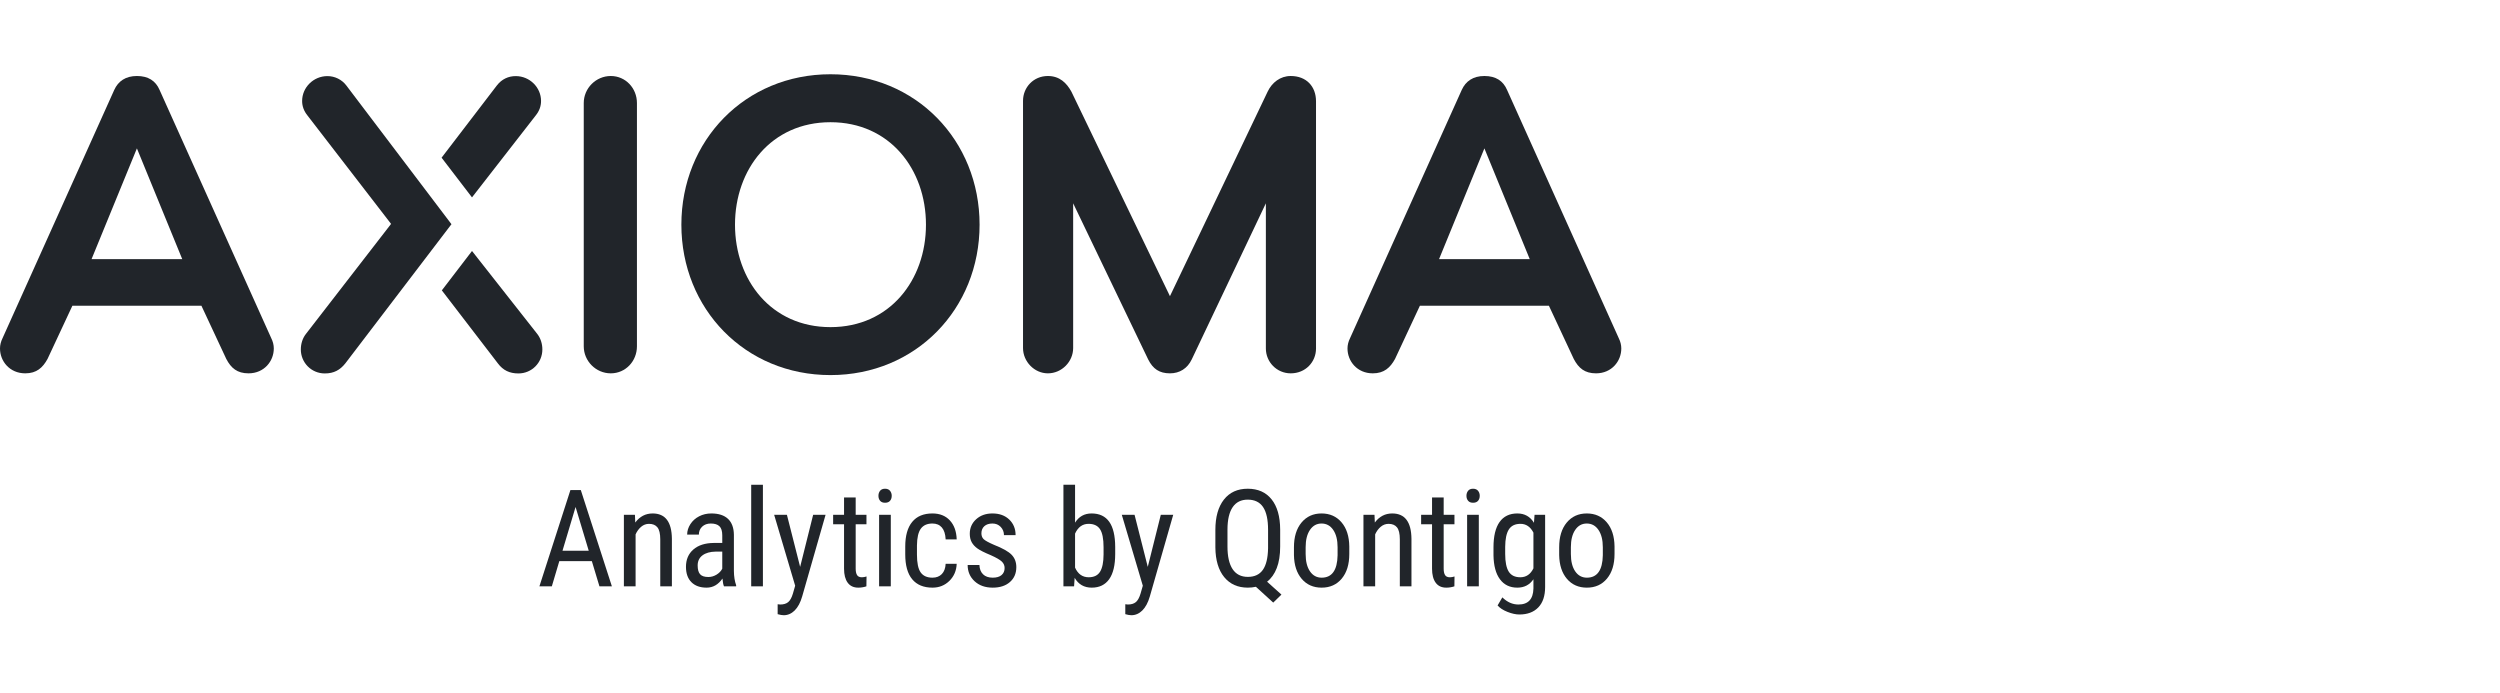 <svg width="202" height="56" viewBox="0 0 202 56" fill="none" xmlns="http://www.w3.org/2000/svg">
<g clip-path="url(#clip0_488_3776)">
<path d="M16.276 24.706H5.848L3.84 29.004C3.453 29.708 2.959 30.166 2.043 30.166C0.775 30.166 0 29.18 0 28.158C0 27.876 0.071 27.595 0.211 27.313L9.23 7.268C9.547 6.564 10.146 6.141 11.062 6.141C11.977 6.141 12.576 6.528 12.894 7.268L21.912 27.313C22.053 27.595 22.123 27.876 22.123 28.158C22.123 29.18 21.348 30.166 20.08 30.166C19.164 30.166 18.671 29.743 18.284 29.004L16.276 24.706V24.706ZM11.062 11.989L7.398 20.936H14.725L11.062 11.989H11.062Z" fill="#21252A"/>
<path d="M49.351 30.166C48.154 30.166 47.167 29.18 47.167 27.982V8.325C47.167 7.127 48.154 6.141 49.351 6.141C50.549 6.141 51.465 7.127 51.465 8.325V27.982C51.465 29.18 50.549 30.166 49.351 30.166V30.166Z" fill="#21252A"/>
<path d="M67.102 30.307C60.198 30.307 55.055 24.953 55.055 18.154C55.055 11.355 60.198 6 67.102 6C74.007 6 79.15 11.355 79.15 18.154C79.15 24.953 74.007 30.307 67.102 30.307ZM67.102 9.875C62.312 9.875 59.388 13.68 59.388 18.154C59.388 22.628 62.312 26.432 67.102 26.432C71.893 26.432 74.818 22.628 74.818 18.154C74.818 13.68 71.894 9.875 67.102 9.875Z" fill="#21252A"/>
<path d="M104.29 30.166C103.163 30.166 102.282 29.25 102.282 28.158V16.427L96.293 29.039C95.941 29.779 95.307 30.166 94.532 30.166C93.686 30.166 93.158 29.814 92.771 29.039L86.711 16.427V28.123C86.711 29.215 85.796 30.166 84.668 30.166C83.576 30.166 82.66 29.215 82.66 28.123V8.149C82.66 7.057 83.506 6.141 84.668 6.141C85.62 6.141 86.183 6.705 86.571 7.409L94.532 23.931L102.423 7.409C102.775 6.669 103.445 6.141 104.29 6.141C105.558 6.141 106.334 6.986 106.334 8.184V28.158C106.334 29.25 105.488 30.166 104.29 30.166V30.166Z" fill="#21252A"/>
<path d="M125.153 24.706H114.726L112.718 29.004C112.33 29.708 111.837 30.166 110.921 30.166C109.653 30.166 108.878 29.18 108.878 28.158C108.878 27.876 108.948 27.595 109.089 27.313L118.108 7.268C118.425 6.564 119.024 6.141 119.939 6.141C120.855 6.141 121.454 6.528 121.771 7.268L130.79 27.313C130.931 27.595 131.001 27.876 131.001 28.158C131.001 29.18 130.226 30.166 128.958 30.166C128.042 30.166 127.549 29.743 127.161 29.004L125.153 24.706V24.706ZM119.939 11.989L116.276 20.936H123.603L119.939 11.989H119.939Z" fill="#21252A"/>
<path d="M38.137 15.949L43.294 9.32C43.576 8.967 43.717 8.58 43.717 8.157C43.717 7.065 42.801 6.149 41.674 6.149C41.075 6.149 40.547 6.396 40.159 6.889L35.68 12.741L38.137 15.949L38.137 15.949Z" fill="#21252A"/>
<path d="M43.4 26.969L38.138 20.28L35.7 23.462L40.23 29.364C40.653 29.928 41.181 30.174 41.886 30.174C42.978 30.174 43.823 29.294 43.823 28.237C43.823 27.779 43.682 27.321 43.4 26.969L43.4 26.969Z" fill="#21252A"/>
<path d="M36.478 18.115L27.97 6.889C27.618 6.431 27.054 6.149 26.455 6.149C25.328 6.149 24.412 7.065 24.412 8.157C24.412 8.58 24.553 8.967 24.835 9.32L31.599 18.091L24.729 26.969C24.447 27.321 24.307 27.779 24.307 28.237C24.307 29.294 25.152 30.174 26.244 30.174C26.984 30.174 27.477 29.893 27.9 29.364L36.478 18.115V18.115Z" fill="#21252A"/>
<path d="M47.821 45.34H45.192L44.588 47.376H43.584L46.09 39.596H46.929L49.44 47.376H48.435L47.821 45.34ZM45.449 44.501H47.57L46.506 40.964L45.449 44.501V44.501Z" fill="#21252A"/>
<path d="M51.303 41.594L51.329 42.22C51.696 41.731 52.164 41.487 52.734 41.487C53.757 41.487 54.275 42.17 54.289 43.534V47.376H53.349V43.577C53.349 43.124 53.273 42.803 53.122 42.612C52.97 42.422 52.743 42.327 52.44 42.327C52.205 42.327 51.994 42.405 51.807 42.562C51.62 42.718 51.47 42.923 51.356 43.176V47.376H50.41V41.594H51.303V41.594Z" fill="#21252A"/>
<path d="M58.498 47.376C58.441 47.251 58.4 47.041 58.375 46.745C58.04 47.236 57.613 47.482 57.093 47.482C56.569 47.482 56.16 47.335 55.867 47.041C55.573 46.748 55.426 46.334 55.426 45.8C55.426 45.212 55.625 44.745 56.024 44.399C56.423 44.054 56.97 43.878 57.664 43.871H58.359V43.256C58.359 42.91 58.282 42.665 58.129 42.519C57.976 42.373 57.743 42.3 57.429 42.3C57.144 42.3 56.913 42.385 56.735 42.553C56.556 42.722 56.468 42.937 56.468 43.197H55.522C55.522 42.901 55.609 42.62 55.784 42.35C55.958 42.081 56.193 41.871 56.489 41.718C56.785 41.564 57.114 41.487 57.477 41.487C58.069 41.487 58.518 41.635 58.827 41.928C59.135 42.222 59.292 42.651 59.299 43.214V46.13C59.303 46.576 59.363 46.962 59.481 47.29V47.376H58.498L58.498 47.376ZM57.237 46.622C57.468 46.622 57.689 46.558 57.899 46.43C58.11 46.301 58.263 46.141 58.359 45.949V44.57H57.825C57.376 44.577 57.021 44.678 56.761 44.872C56.501 45.066 56.371 45.338 56.371 45.687C56.371 46.015 56.437 46.253 56.569 46.4C56.701 46.548 56.923 46.622 57.237 46.622V46.622Z" fill="#21252A"/>
<path d="M61.643 47.376H60.697V39.169H61.643V47.376Z" fill="#21252A"/>
<path d="M64.651 45.804L65.703 41.594H66.707L64.816 48.193C64.674 48.688 64.472 49.064 64.213 49.323C63.952 49.581 63.657 49.71 63.326 49.71C63.197 49.71 63.033 49.682 62.834 49.625V48.823L63.042 48.845C63.317 48.845 63.531 48.779 63.686 48.65C63.841 48.52 63.967 48.294 64.063 47.974L64.25 47.327L62.551 41.594H63.582L64.651 45.804V45.804Z" fill="#21252A"/>
<path d="M69.139 40.195V41.594H70.01V42.359H69.139V45.948C69.139 46.176 69.177 46.349 69.251 46.467C69.326 46.585 69.454 46.644 69.636 46.644C69.761 46.644 69.887 46.622 70.016 46.579L70.005 47.376C69.791 47.447 69.572 47.482 69.348 47.482C68.974 47.482 68.689 47.349 68.493 47.082C68.297 46.815 68.199 46.437 68.199 45.949V42.359H67.317V41.594H68.199V40.195H69.139L69.139 40.195Z" fill="#21252A"/>
<path d="M72.051 40.061C72.051 40.222 72.007 40.355 71.918 40.462C71.829 40.569 71.694 40.622 71.512 40.622C71.334 40.622 71.2 40.569 71.111 40.462C71.022 40.355 70.978 40.222 70.978 40.061C70.978 39.901 71.022 39.765 71.111 39.655C71.2 39.545 71.334 39.489 71.512 39.489C71.69 39.489 71.824 39.546 71.915 39.657C72.006 39.77 72.051 39.904 72.051 40.061H72.051ZM71.977 47.376H71.031V41.594H71.977V47.376Z" fill="#21252A"/>
<path d="M75.346 46.676C75.659 46.676 75.91 46.578 76.099 46.385C76.288 46.19 76.391 45.913 76.409 45.553H77.301C77.28 46.109 77.083 46.569 76.711 46.935C76.339 47.3 75.883 47.482 75.346 47.482C74.63 47.482 74.084 47.257 73.708 46.806C73.332 46.356 73.144 45.685 73.144 44.795V44.159C73.144 43.286 73.332 42.623 73.706 42.169C74.08 41.715 74.625 41.487 75.341 41.487C75.932 41.487 76.401 41.675 76.748 42.049C77.096 42.423 77.28 42.934 77.301 43.582H76.409C76.388 43.154 76.285 42.834 76.102 42.62C75.918 42.407 75.665 42.3 75.341 42.3C74.92 42.3 74.609 42.438 74.405 42.714C74.202 42.99 74.097 43.443 74.09 44.073V44.811C74.09 45.491 74.191 45.972 74.392 46.253C74.593 46.535 74.911 46.676 75.346 46.676V46.676Z" fill="#21252A"/>
<path d="M81.173 45.895C81.173 45.693 81.097 45.518 80.943 45.372C80.79 45.226 80.495 45.055 80.056 44.859C79.547 44.649 79.188 44.469 78.98 44.319C78.772 44.17 78.616 44 78.512 43.809C78.409 43.619 78.358 43.392 78.358 43.128C78.358 42.658 78.529 42.267 78.873 41.955C79.217 41.644 79.656 41.487 80.19 41.487C80.753 41.487 81.205 41.651 81.547 41.979C81.889 42.307 82.06 42.727 82.06 43.24H81.12C81.12 42.98 81.032 42.758 80.858 42.575C80.683 42.392 80.461 42.3 80.19 42.3C79.912 42.3 79.694 42.372 79.535 42.515C79.377 42.659 79.298 42.852 79.298 43.093C79.298 43.285 79.356 43.44 79.471 43.557C79.587 43.674 79.866 43.828 80.308 44.02C81.009 44.295 81.486 44.563 81.739 44.825C81.992 45.088 82.119 45.42 82.119 45.823C82.119 46.326 81.946 46.728 81.6 47.03C81.255 47.332 80.792 47.482 80.211 47.482C79.609 47.482 79.121 47.309 78.747 46.964C78.373 46.619 78.186 46.18 78.186 45.65H79.138C79.148 45.971 79.246 46.221 79.431 46.403C79.616 46.585 79.877 46.676 80.211 46.676C80.525 46.676 80.763 46.605 80.927 46.465C81.091 46.324 81.173 46.134 81.173 45.895L81.173 45.895Z" fill="#21252A"/>
<path d="M90.108 44.763C90.108 45.664 89.946 46.342 89.622 46.798C89.298 47.254 88.828 47.482 88.212 47.482C87.599 47.482 87.139 47.218 86.833 46.692L86.785 47.376H85.925V39.169H86.865V42.23C87.175 41.735 87.62 41.487 88.201 41.487C88.835 41.487 89.31 41.712 89.627 42.161C89.944 42.61 90.105 43.286 90.108 44.191V44.763H90.108ZM89.168 44.221C89.168 43.538 89.073 43.051 88.882 42.761C88.692 42.471 88.382 42.326 87.955 42.326C87.467 42.326 87.104 42.59 86.865 43.116V45.865C87.1 46.384 87.467 46.643 87.966 46.643C88.393 46.643 88.7 46.494 88.885 46.195C89.07 45.896 89.164 45.432 89.168 44.803V44.221V44.221Z" fill="#21252A"/>
<path d="M92.74 45.804L93.793 41.594H94.797L92.906 48.193C92.763 48.688 92.562 49.064 92.302 49.323C92.042 49.581 91.746 49.71 91.415 49.71C91.287 49.71 91.123 49.682 90.924 49.625V48.823L91.132 48.845C91.406 48.845 91.621 48.779 91.776 48.65C91.931 48.52 92.056 48.294 92.153 47.974L92.34 47.327L90.641 41.594H91.672L92.74 45.804L92.74 45.804Z" fill="#21252A"/>
<path d="M103.438 44.164C103.438 44.848 103.346 45.426 103.163 45.898C102.98 46.37 102.719 46.738 102.38 47.001L103.54 48.043L102.877 48.69L101.477 47.413C101.253 47.459 101.036 47.482 100.826 47.482C100.017 47.482 99.38 47.198 98.915 46.63C98.451 46.062 98.213 45.263 98.202 44.234V42.818C98.202 41.771 98.432 40.954 98.891 40.368C99.351 39.782 99.992 39.489 100.815 39.489C101.645 39.489 102.288 39.775 102.744 40.347C103.2 40.918 103.431 41.728 103.438 42.775V44.164V44.164ZM102.46 42.807C102.46 41.984 102.326 41.373 102.057 40.972C101.788 40.572 101.374 40.371 100.815 40.371C100.281 40.371 99.875 40.574 99.599 40.98C99.323 41.386 99.183 41.984 99.18 42.775V44.164C99.18 44.962 99.318 45.569 99.594 45.986C99.87 46.403 100.281 46.612 100.826 46.612C101.367 46.612 101.771 46.423 102.038 46.045C102.305 45.667 102.446 45.085 102.46 44.298V42.808V42.807Z" fill="#21252A"/>
<path d="M104.551 44.218C104.551 43.377 104.755 42.712 105.162 42.222C105.57 41.733 106.109 41.487 106.779 41.487C107.448 41.487 107.987 41.726 108.395 42.204C108.803 42.681 109.012 43.331 109.023 44.154V44.763C109.023 45.6 108.82 46.262 108.414 46.75C108.007 47.238 107.466 47.482 106.789 47.482C106.12 47.482 105.583 47.245 105.179 46.772C104.774 46.298 104.565 45.657 104.551 44.848V44.218V44.218ZM105.496 44.763C105.496 45.358 105.613 45.825 105.846 46.165C106.08 46.505 106.394 46.676 106.789 46.676C107.623 46.676 108.052 46.073 108.077 44.87V44.218C108.077 43.627 107.959 43.159 107.724 42.816C107.489 42.472 107.174 42.3 106.779 42.3C106.39 42.3 106.08 42.472 105.846 42.816C105.613 43.159 105.496 43.625 105.496 44.213V44.763Z" fill="#21252A"/>
<path d="M111.059 41.594L111.086 42.22C111.453 41.731 111.921 41.487 112.491 41.487C113.513 41.487 114.032 42.17 114.046 43.534V47.376H113.106V43.577C113.106 43.124 113.03 42.803 112.878 42.612C112.727 42.422 112.5 42.327 112.197 42.327C111.962 42.327 111.751 42.405 111.564 42.562C111.377 42.718 111.227 42.923 111.113 43.176V47.376H110.167V41.594H111.059V41.594Z" fill="#21252A"/>
<path d="M116.649 40.195V41.594H117.52V42.359H116.649V45.948C116.649 46.176 116.686 46.349 116.761 46.467C116.836 46.585 116.964 46.644 117.146 46.644C117.271 46.644 117.397 46.622 117.525 46.579L117.515 47.376C117.301 47.447 117.082 47.482 116.857 47.482C116.483 47.482 116.198 47.349 116.003 47.082C115.807 46.815 115.709 46.437 115.709 45.949V42.359H114.827V41.594H115.709V40.195H116.649L116.649 40.195Z" fill="#21252A"/>
<path d="M119.563 40.061C119.563 40.222 119.519 40.355 119.43 40.462C119.34 40.569 119.205 40.622 119.024 40.622C118.845 40.622 118.712 40.569 118.623 40.462C118.534 40.355 118.489 40.222 118.489 40.061C118.489 39.901 118.534 39.765 118.623 39.655C118.712 39.545 118.845 39.489 119.024 39.489C119.201 39.489 119.336 39.546 119.427 39.657C119.518 39.77 119.563 39.904 119.563 40.061H119.563ZM119.488 47.376H118.543V41.594H119.488V47.376Z" fill="#21252A"/>
<path d="M120.674 44.223C120.674 43.322 120.838 42.641 121.165 42.179C121.493 41.718 121.972 41.487 122.602 41.487C123.19 41.487 123.637 41.739 123.944 42.241L123.992 41.594H124.846V47.429C124.846 48.145 124.663 48.694 124.296 49.077C123.929 49.46 123.418 49.651 122.763 49.651C122.478 49.651 122.158 49.581 121.804 49.441C121.449 49.299 121.183 49.126 121.005 48.92L121.39 48.268C121.781 48.652 122.214 48.845 122.688 48.845C123.475 48.845 123.879 48.415 123.901 47.557V46.804C123.594 47.256 123.16 47.482 122.597 47.482C121.999 47.482 121.532 47.257 121.197 46.806C120.862 46.356 120.688 45.709 120.674 44.864V44.223V44.223ZM121.619 44.76C121.619 45.407 121.715 45.883 121.905 46.187C122.096 46.491 122.408 46.643 122.843 46.643C123.313 46.643 123.666 46.403 123.901 45.923V43.036C123.655 42.563 123.306 42.326 122.854 42.326C122.419 42.326 122.106 42.478 121.913 42.783C121.721 43.087 121.623 43.554 121.619 44.183V44.76H121.619Z" fill="#21252A"/>
<path d="M125.981 44.218C125.981 43.377 126.185 42.712 126.593 42.222C127.001 41.733 127.54 41.487 128.21 41.487C128.879 41.487 129.418 41.726 129.826 42.204C130.234 42.681 130.443 43.331 130.454 44.154V44.763C130.454 45.6 130.25 46.262 129.844 46.75C129.438 47.238 128.897 47.482 128.22 47.482C127.551 47.482 127.013 47.245 126.609 46.772C126.205 46.298 125.996 45.657 125.981 44.848V44.218ZM126.927 44.763C126.927 45.358 127.044 45.825 127.277 46.165C127.51 46.505 127.825 46.676 128.22 46.676C129.054 46.676 129.483 46.073 129.508 44.87V44.218C129.508 43.627 129.39 43.159 129.155 42.816C128.92 42.472 128.605 42.3 128.21 42.3C127.821 42.3 127.511 42.472 127.277 42.816C127.044 43.159 126.927 43.625 126.927 44.213V44.763H126.927Z" fill="#21252A"/>
</g>
<defs>
<clipPath id="clip0_488_3776">
<rect width="131" height="43.71" fill="white" transform="translate(0 6)"/>
</clipPath>
</defs>
</svg>
